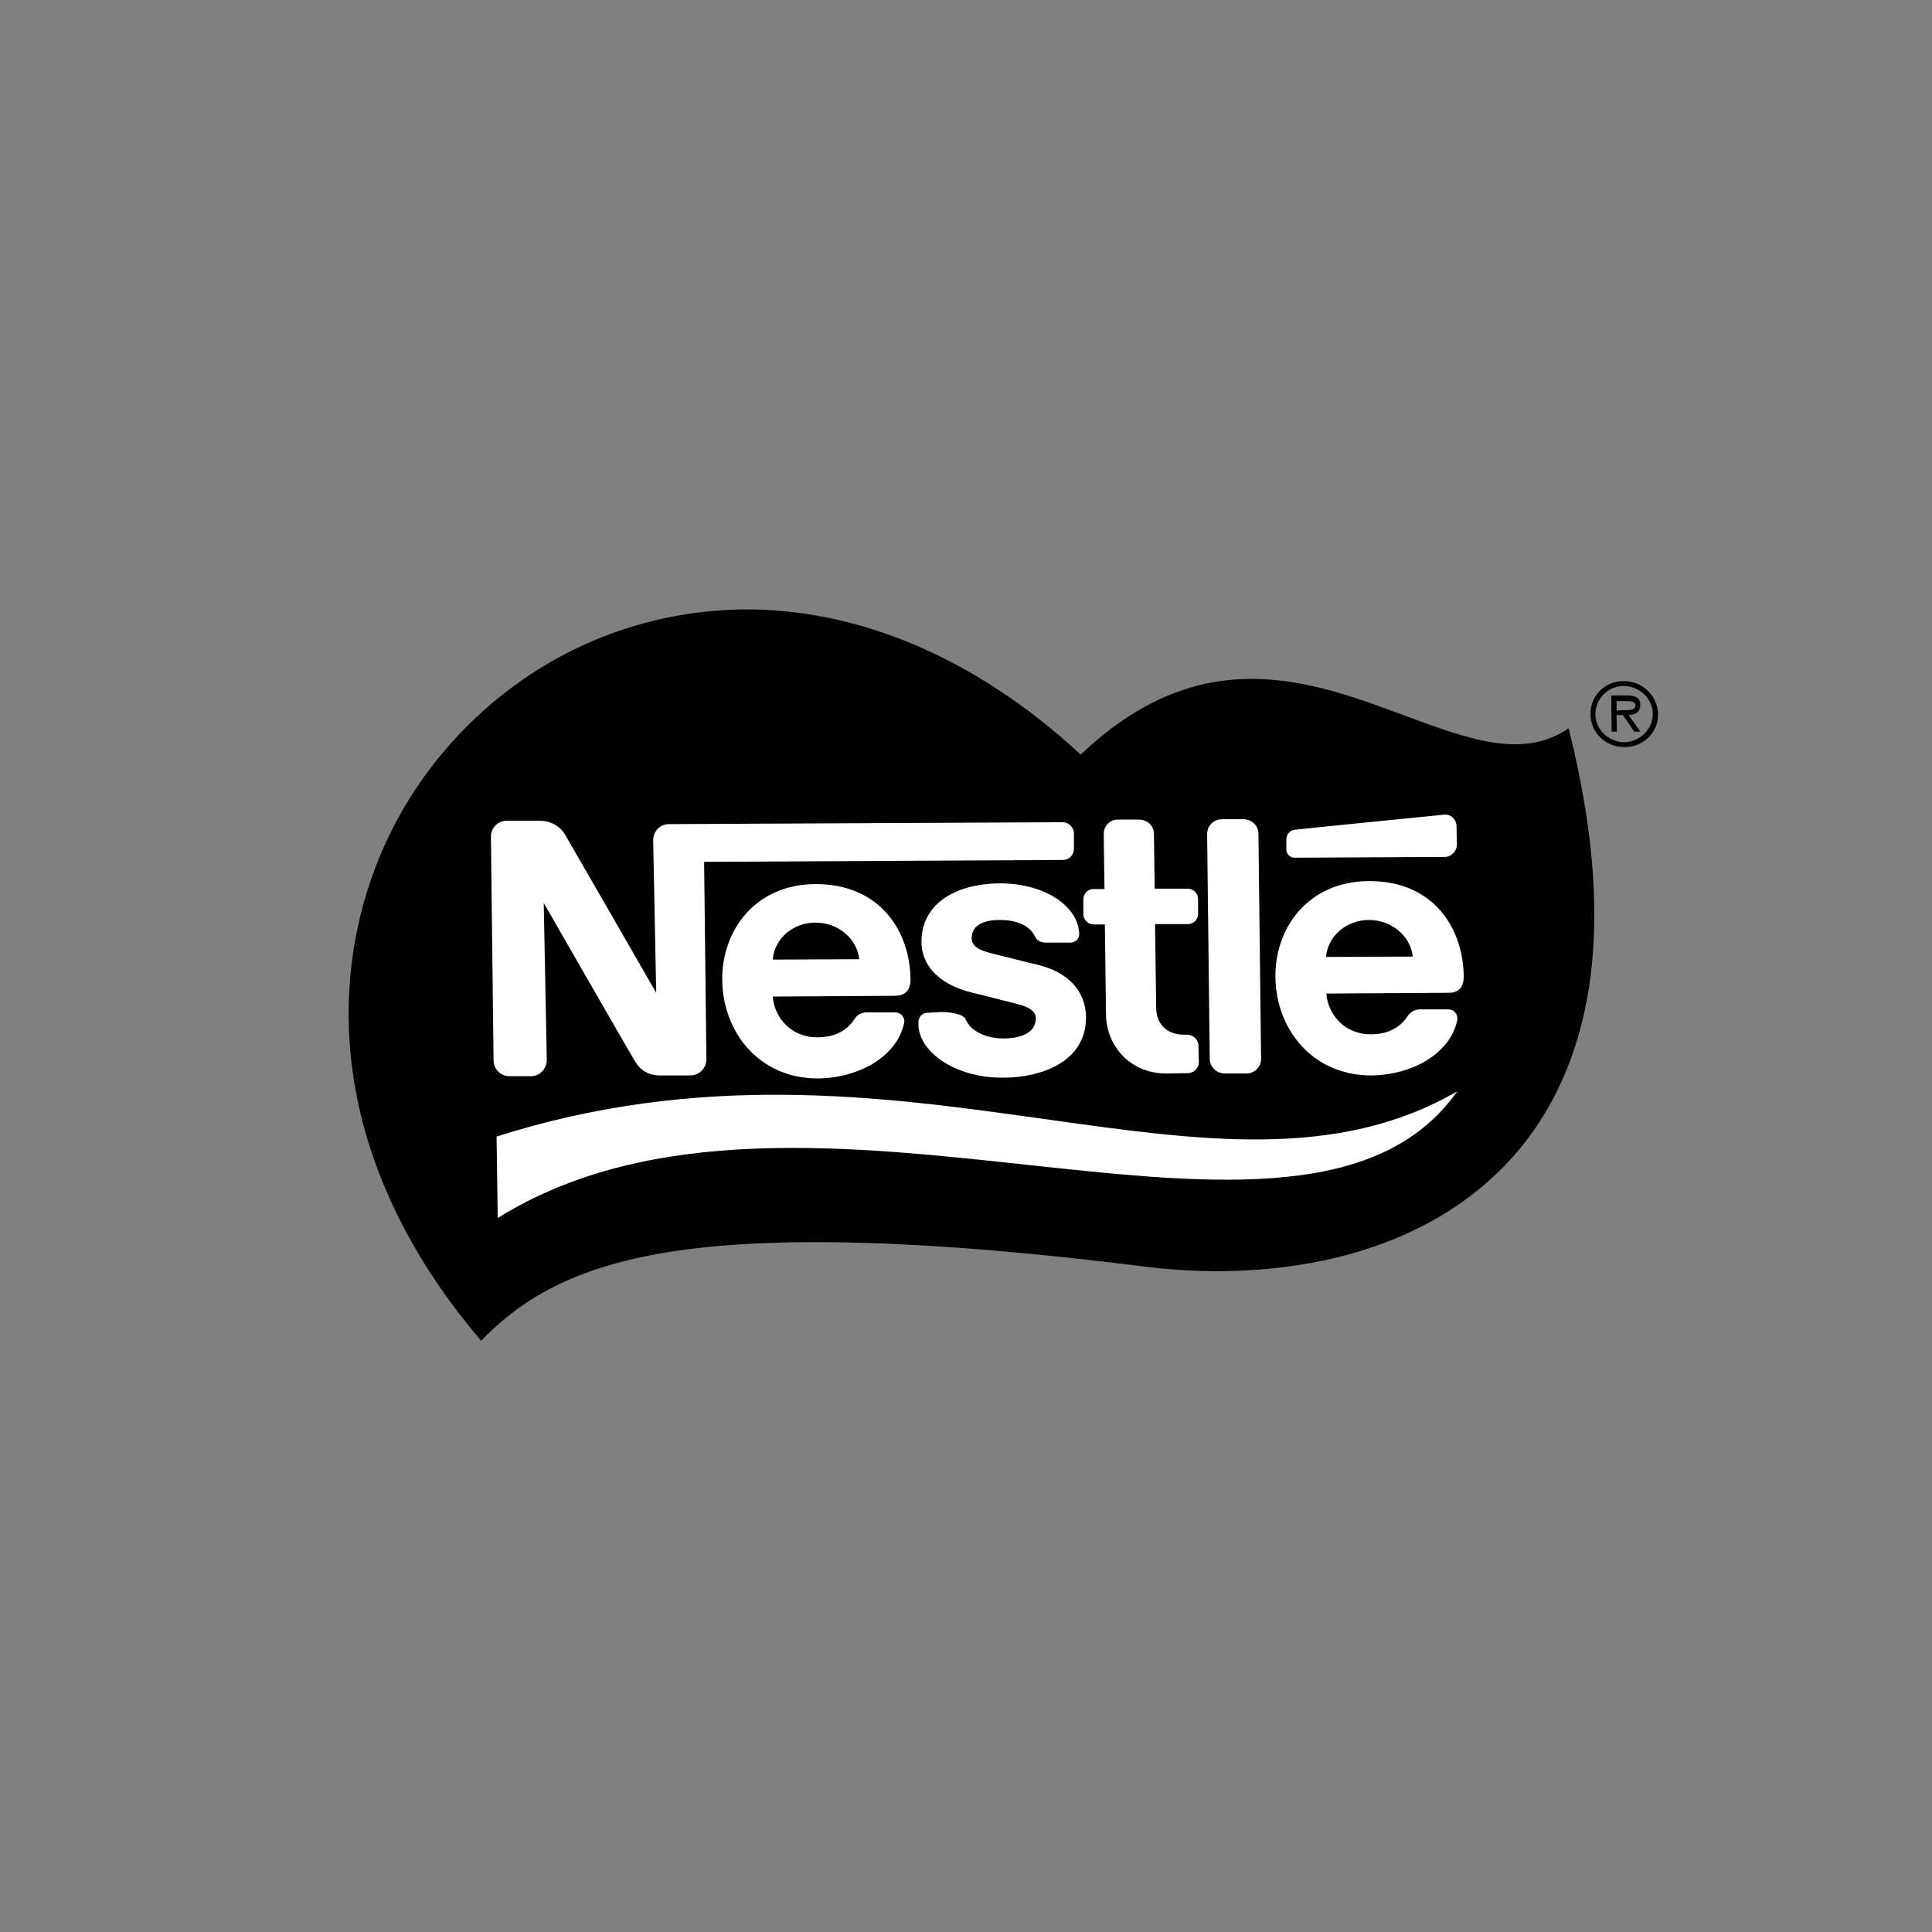 <?xml version="1.0" encoding="UTF-8"?> <!-- Generator: Adobe Illustrator 22.1.0, SVG Export Plug-In . SVG Version: 6.00 Build 0) --> <svg xmlns="http://www.w3.org/2000/svg" xmlns:xlink="http://www.w3.org/1999/xlink" id="Слой_1" x="0px" y="0px" viewBox="0 0 512 512" style="enable-background:new 0 0 512 512;" xml:space="preserve"><rect x="0" y="0" width="512" height="512" fill="#808080" stroke="none"/> <style type="text/css"> .st0{fill-rule:evenodd;clip-rule:evenodd;} .st1{fill-rule:evenodd;clip-rule:evenodd;fill:#FFFFFF;} </style> <path class="st0" d="M126.1,190.2c-20.5,19.3-32.4,45.5-33.6,73.7c-0.1,2-0.1,3.9-0.1,5.9c0.3,29.5,12.4,58.9,35.1,85.5 c8.9-9.1,21.7-18.9,49.1-23.4c28.1-4.6,69.7-3.4,127.1,3.8c18.6,2.3,36.9,1.2,53.1-3.1c18.2-4.9,33-13.6,44.1-26 c10.6-11.9,17.4-27,20.2-44.9c1-6.7,1.5-13.8,1.4-21.2c-0.2-14.5-2.5-30.4-6.8-47.5c-12,8.3-26.5,2.9-43.3-3.3 c-25.2-9.4-53.8-20-85.6,9.9l-0.4,0.4l-0.4-0.4c-26.9-24.7-57.1-37.8-87.3-38.1C171.6,161.4,145.9,171.5,126.1,190.2L126.1,190.2z"></path> <path class="st0" d="M421.5,189.3c-0.1-4.9,3.8-8.8,8.8-8.8c5,0,9,3.9,9.1,8.7c0.1,4.9-3.9,8.8-8.9,8.8 C425.5,198,421.5,194.1,421.5,189.3L421.5,189.3z M438,189.2c0-4.1-3.6-7.4-7.7-7.4c-4.1,0-7.5,3.3-7.5,7.5c0,4.1,3.6,7.4,7.7,7.4 C434.6,196.6,438,193.3,438,189.2L438,189.2z M434.7,193.9l-1.6,0l-3-4.4l-1.7,0l0.1,4.4l-1.4,0l-0.1-9.6l4.2,0 c1.8,0,3.5,0.4,3.5,2.5c0,1.9-1.3,2.6-3.1,2.7L434.7,193.9L434.7,193.9z M430.1,188.2c1.2,0,3.3,0.2,3.3-1.3c0-1-1.3-1.1-2.4-1.1 l-2.6,0l0,2.5L430.1,188.2L430.1,188.2z"></path> <path class="st1" d="M333.5,220.9c0-2.1-1.8-3.8-4-3.8l-5.7,0c-2.1,0-3.9,1.7-3.9,3.9l0.7,59.6c0,2.1,1.8,3.9,4,3.9l5.7,0 c2.2,0,3.9-1.8,3.9-3.9L333.5,220.9L333.5,220.9z"></path> <path class="st1" d="M340.9,222.4l0,2.8c0,1.2,1,2.1,2.2,2.1l39.7-0.2c1.8,0,3.3-1.5,3.3-3.3l-0.1-4.8c0-1.8-1.5-3.3-3.3-3.1 c0,0-38.4,3.8-39.6,4C341.7,220.1,340.9,221.2,340.9,222.4L340.9,222.4z"></path> <path class="st1" d="M309.4,284.5c-10,0.1-16.2-7.4-16.3-15.7l-0.3-23.8l-2.9,0c-1.5,0-2.8-1.2-2.8-2.7l0-4c0-1.5,1.2-2.7,2.7-2.7 l2.9,0l-0.2-14.6c0-2.1,1.6-3.8,3.7-3.8l5.7,0c2.1,0,3.9,1.7,3.9,3.7l0.2,14.6l8.7,0c1.5,0,2.8,1.2,2.8,2.7l0,4 c0,1.5-1.2,2.7-2.7,2.7l-8.7,0l0.3,22.1c0,4.3,2.7,7.2,7.4,7.2l0.8,0c1.6,0,3,1.3,3,2.9l0.1,4.4c0,1.6-1.3,2.9-3,2.9L309.4,284.5 L309.4,284.5z"></path> <path class="st1" d="M241.3,259.6c-0.1-12.7-8-25.4-25.3-25.3c-16,0.1-24.8,12.5-24.6,25.5c0.2,13.9,9.9,26,25.3,26 c10.6-0.1,21-5.6,22.9-14.7c0.3-1.2-0.6-2.8-2.4-2.8l-7.6,0c-1.4,0-2.5,0.7-3.1,1.7c-2.1,3.2-5.3,4.9-10,4.9 c-6.7,0-11.3-5.1-11.7-10.8l32.2-0.2C240,263.9,241.3,262.3,241.3,259.6L241.3,259.6z M204.8,254.3c0.4-5.6,5.4-9.8,11.3-9.8 c5.9,0,11,4.1,11.6,9.7L204.8,254.3L204.8,254.3z"></path> <path class="st1" d="M387.9,258.8c-0.1-12.7-7.9-25.4-25.2-25.3c-16.1,0.1-24.9,12.5-24.7,25.5c0.2,13.9,9.9,26,25.4,26 c10.6-0.1,20.9-5.6,22.8-14.7c0.2-1.2-0.6-2.8-2.4-2.8l-7.5,0c-1.4,0-2.5,0.7-3.2,1.7c-2.1,3.2-5.3,4.9-9.9,4.9 c-6.7,0-11.3-5.1-11.7-10.8l32.2-0.2C386.6,263.2,387.9,261.6,387.9,258.8L387.9,258.8z M351.4,253.6c0.5-5.6,5.5-9.8,11.4-9.8 c5.8,0,11,4.1,11.6,9.7L351.4,253.6L351.4,253.6z"></path> <path class="st1" d="M281.6,217.9l-104.3,0.5c-2.4,0-4.2,1.9-4.2,4.3l0.8,40.4c0,0-23-40-24.2-42c-1.1-1.9-3.5-3.6-6.8-3.6l-8.5,0 c-2.4,0-4.3,1.8-4.3,4.2l0.7,59.3c0,2.4,2,4.3,4.4,4.2l5.5,0c2.3,0,4.2-1.9,4.2-4.3l-0.8-41.6c0,0,23.2,40.4,24.2,42 c1.3,2.2,3.6,3.8,6.8,3.7l7.8,0c2.4,0,4.3-1.9,4.3-4.3l-0.6-52.3l95.1-0.5c1.6,0,2.9-1.3,2.9-2.9l0-4.3 C284.5,219.2,283.2,217.9,281.6,217.9L281.6,217.9z"></path> <path class="st1" d="M265,243.8c4.6,0,8,1.6,9.3,4.4c0.6,1.3,1.7,1.6,3.3,1.6l6.2,0c1,0,2.2-0.9,2.2-2.2c-0.1-7.2-8.8-13.5-21-13.5 c-12.6,0.1-20.9,6-20.8,15.6c0.1,7.2,6,11.5,13.2,13.3c3.3,0.8,8.8,2.2,11.5,2.9c2.9,0.7,5.6,1.6,5.6,4c0,3.9-4.1,5.3-8.7,5.3 c-4.3,0-8.6-1.9-9.8-4.9c-0.7-1.8-4.7-2.1-6.6-2.1l-3.7,0.2c-1.1,0-2.3,1-2.3,2.4l0,0.8c0.1,7,9.5,14.1,22.5,14 c9.3,0,22-3.8,21.9-16.1c-0.1-7-4.9-11.9-12.7-13.8c-3.1-0.7-10.4-2.6-12.1-3c-2.8-0.7-5.4-1.6-5.5-3.9 C257.4,245.1,260.8,243.8,265,243.8L265,243.8z"></path> <path class="st1" d="M131.6,301.2c107.4-34.2,190.5,25.2,254.6-12c-41.1,58.3-173.3-17-254.3,33.6L131.6,301.2L131.6,301.2z"></path> </svg> 